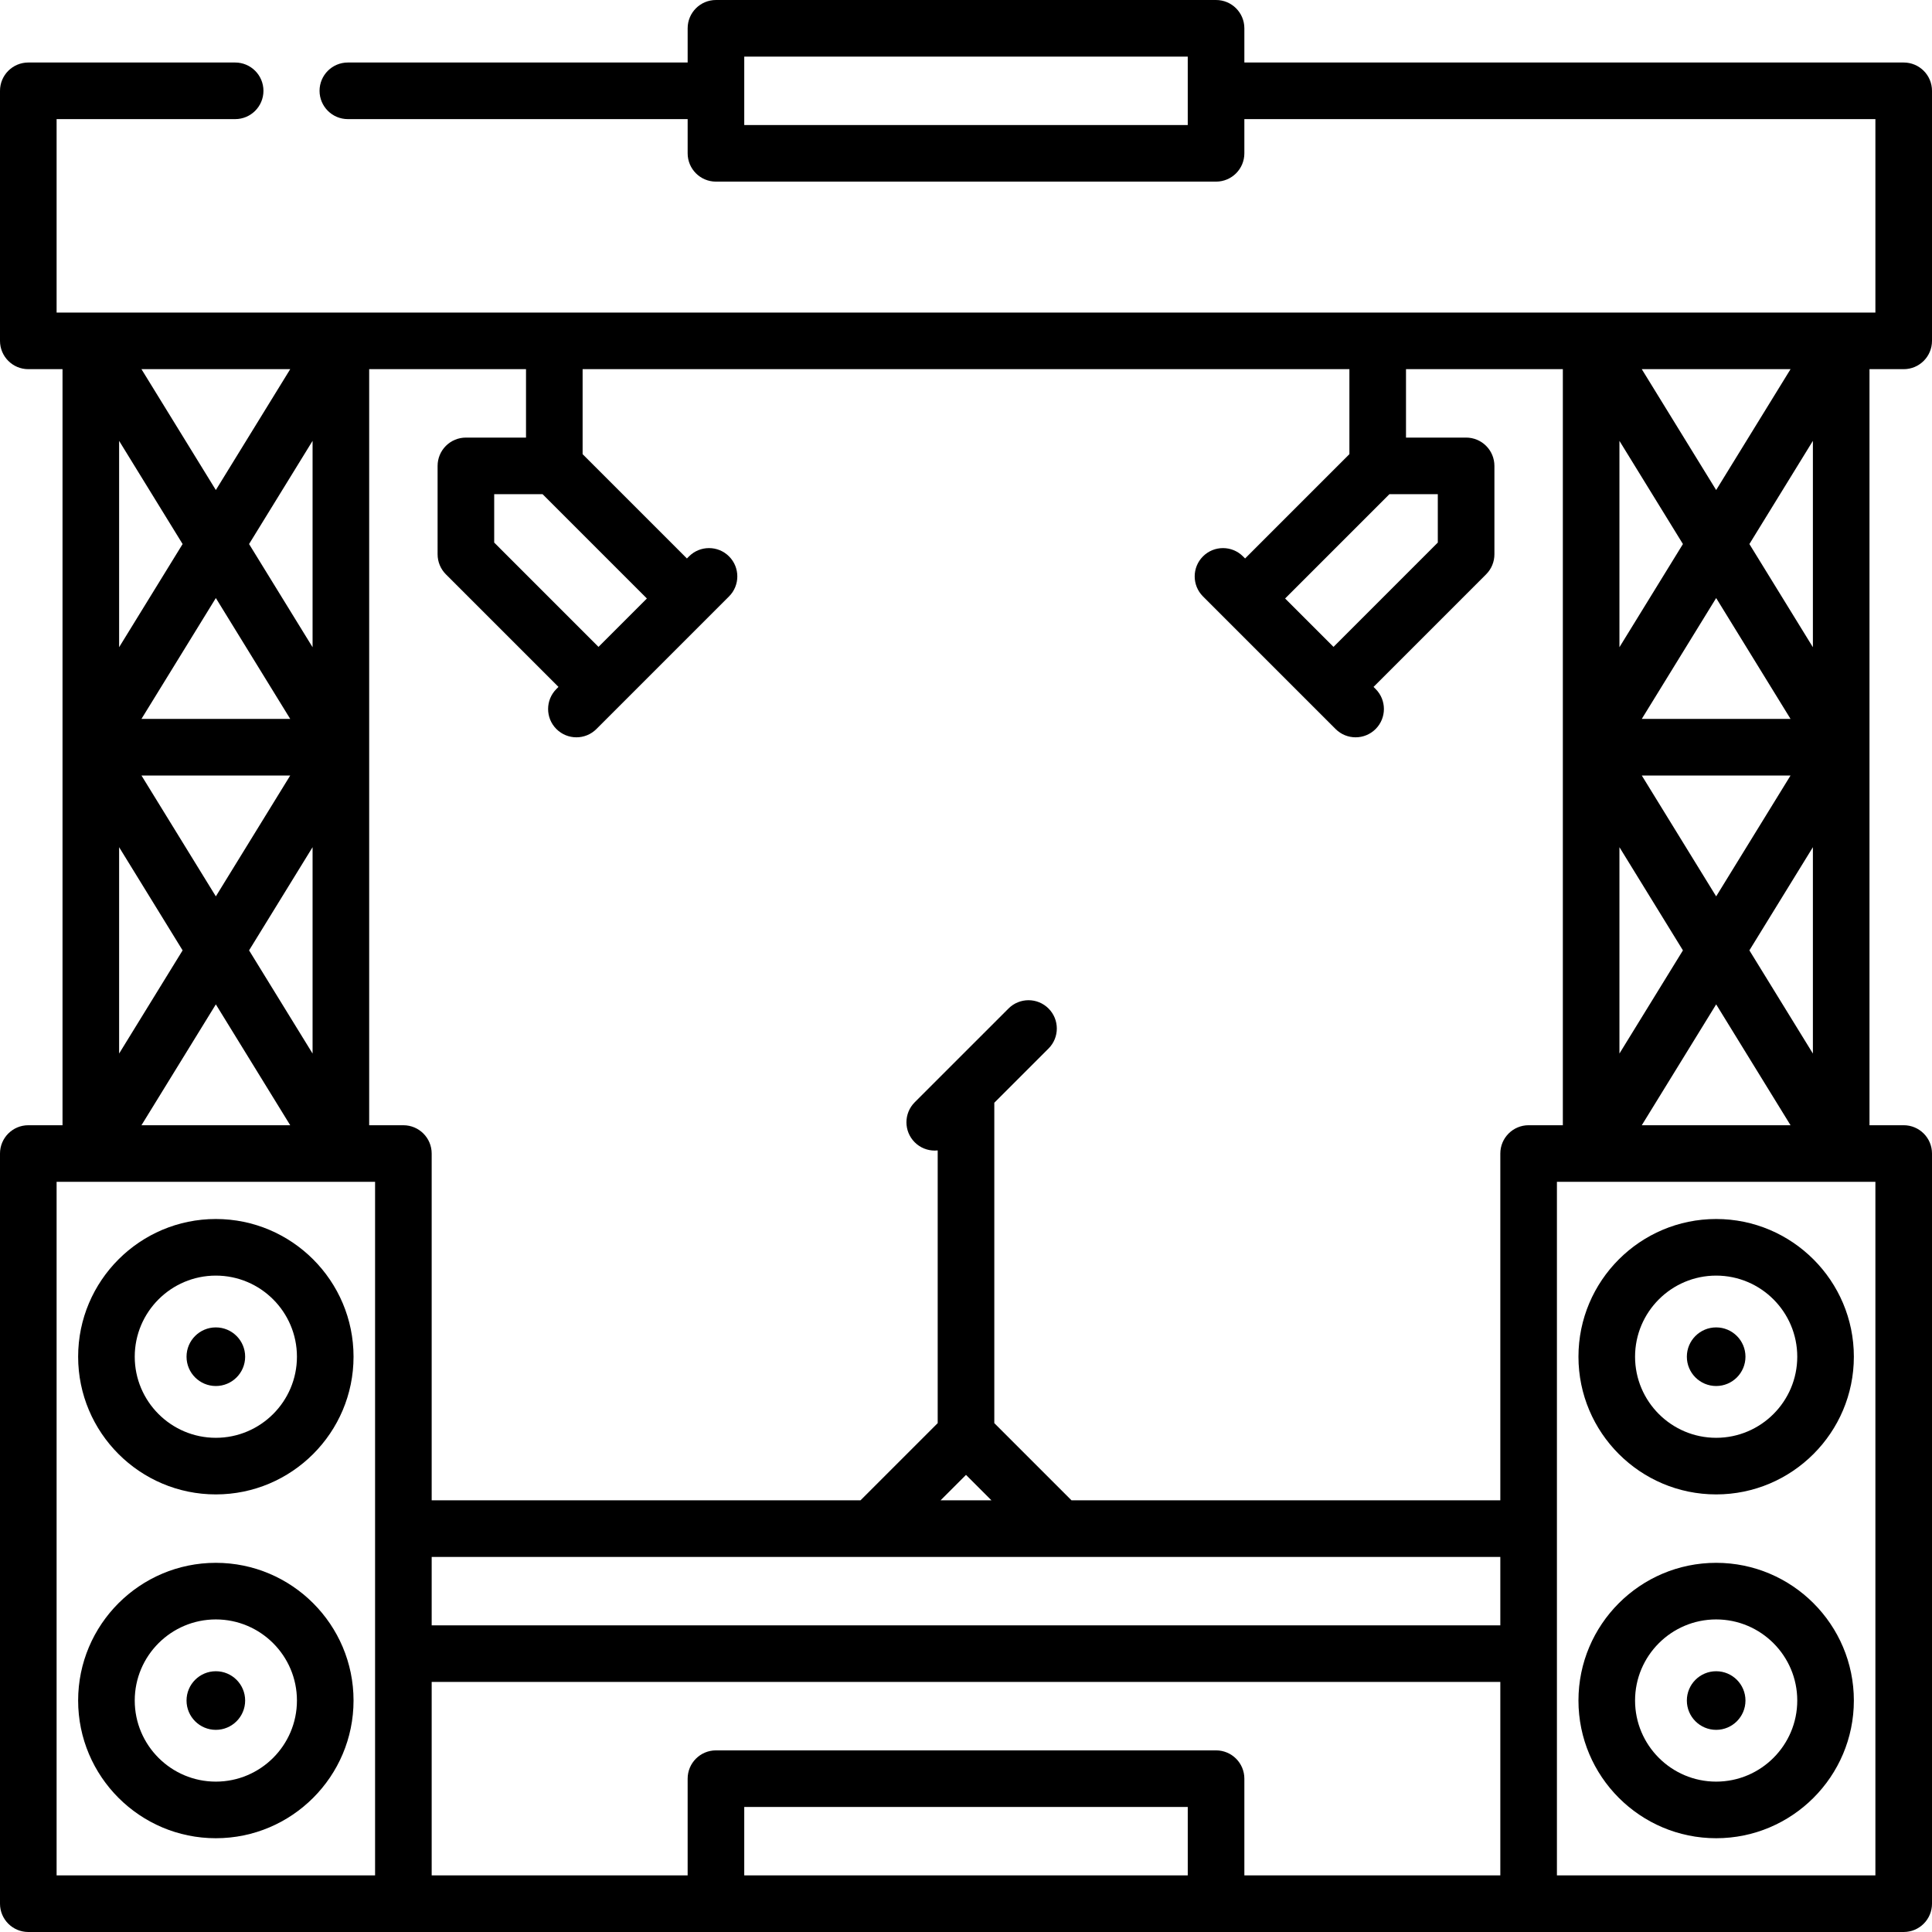 <?xml version="1.0" encoding="iso-8859-1"?>
<svg xmlns="http://www.w3.org/2000/svg" xmlns:xlink="http://www.w3.org/1999/xlink" version="1.1" id="Capa_1" x="0px" y="0px" viewBox="0 0 512 512" style="enable-background:new 0 0 512 512;" xml:space="preserve" width="55" height="55">
<g>
	<g>
		<path d="M504.5,97.833c4.143,0,7.5-3.358,7.5-7.5V24.067c0-4.142-3.357-7.5-7.5-7.5l-174.732-0.001V7.501    c0-4.142-3.357-7.5-7.5-7.5H189.734c-4.143,0-7.5,3.358-7.5,7.5v9.066h-90.05c-4.143,0-7.5,3.358-7.5,7.5    c0,4.142,3.357,7.5,7.5,7.5h90.05v9.066c0,4.142,3.357,7.5,7.5,7.5h132.533c4.143,0,7.5-3.358,7.5-7.5v-9.067L497,31.567v51.266    H15V31.567h47.317c4.143,0,7.5-3.358,7.5-7.5c0-4.142-3.357-7.5-7.5-7.5H7.5c-4.143,0-7.5,3.358-7.5,7.5v66.266    c0,4.142,3.357,7.5,7.5,7.5h9.068v100.164c0,0.007-0.001,0.013-0.001,0.019c0,0.006,0.001,0.013,0.001,0.019v100.164H7.5    c-4.143,0-7.5,3.358-7.5,7.5v198.8c0,4.142,3.357,7.5,7.5,7.5h99.39c0.003,0,0.006,0,0.01,0h82.834h132.535H405.1    c0.003,0,0.006,0,0.01,0h99.39c4.143,0,7.5-3.358,7.5-7.5V305.698c0-4.142-3.357-7.5-7.5-7.5h-9.065V97.833H504.5z     M197.234,33.133V15.001h117.533v18.132H197.234z M474.511,205.517l-19.71,32.03l-19.711-32.03H474.511z M435.09,190.517    l19.71-32.03l19.711,32.03H435.09z M474.511,298.197h-39.42l19.71-32.029L474.511,298.197z M463.607,251.858l16.828-27.345v54.69    L463.607,251.858z M463.607,144.176l16.828-27.345v54.691L463.607,144.176z M474.512,97.833L454.8,129.865l-19.711-32.032H474.512    z M429.168,116.833l16.826,27.342l-16.826,27.343V116.833z M429.168,224.515l16.826,27.343l-16.826,27.343V224.515z     M76.911,205.517l-19.71,32.03l-19.711-32.03H76.911z M37.49,190.517l19.71-32.03l19.711,32.03H37.49z M76.913,298.2H37.489    l19.712-32.032L76.913,298.2z M66.008,251.857l16.827-27.345v54.69L66.008,251.857z M66.007,144.176l16.828-27.345v54.691    L66.007,144.176z M76.912,97.833l-19.711,32.032L37.489,97.833H76.912z M31.568,116.833l16.826,27.343l-16.826,27.342V116.833z     M31.568,224.516l16.826,27.342l-16.826,27.343V224.516z M99.4,405.081c0,0.007-0.001,0.013-0.001,0.019    c0,0.006,0.001,0.013,0.001,0.019v33.091c0,0.007-0.001,0.013-0.001,0.019c0,0.006,0.001,0.013,0.001,0.019v58.753H15V313.2h84.4    V405.081z M314.768,497.001H197.233v-18.134h117.535V497.001z M397.6,497.001h-67.831v-25.634c0-4.142-3.358-7.5-7.5-7.5H189.733    c-4.143,0-7.5,3.358-7.5,7.5v25.634H114.4V445.73h283.2V497.001z M397.6,430.73H114.4v-18.129h283.2V430.73z M249.257,397.601    l6.744-6.744l6.744,6.744H249.257z M405.1,298.197L405.1,298.197c-4.143,0.001-7.5,3.359-7.5,7.501v91.903H283.957l-20.456-20.456    V292.24l14.37-14.369c2.93-2.929,2.93-7.677,0.001-10.606c-2.929-2.929-7.678-2.93-10.607,0l-16.559,16.558    c-0.006,0.005-0.011,0.011-0.017,0.017l-8.275,8.274c-2.93,2.929-2.93,7.677-0.001,10.606c1.465,1.465,3.384,2.197,5.304,2.197    c0.261,0,0.523-0.016,0.783-0.044v72.272l-20.456,20.456H114.4v-91.9c0-4.142-3.357-7.5-7.5-7.5h-9.065V97.833h41.563v18.133    h-15.931c-1.989,0-3.896,0.79-5.304,2.197c-1.406,1.407-2.196,3.314-2.196,5.304l0.001,23.43c0,1.989,0.79,3.897,2.196,5.303    l29.839,29.839l-0.553,0.553c-2.929,2.929-2.929,7.678,0,10.607c1.465,1.465,3.385,2.197,5.304,2.197s3.839-0.732,5.304-2.197    l5.855-5.855c0.001-0.001,0.001-0.001,0.002-0.002l23.43-23.43c0.001-0.001,0.002-0.002,0.003-0.003l5.853-5.854    c2.929-2.929,2.929-7.678,0-10.606c-2.93-2.93-7.678-2.929-10.607,0l-0.554,0.552l-27.642-27.642V97.833h203.206v22.525    l-27.643,27.643l-0.553-0.553c-2.93-2.929-7.678-2.929-10.607,0c-2.929,2.929-2.929,7.678,0,10.606l35.144,35.144    c1.465,1.464,3.385,2.197,5.304,2.197s3.839-0.732,5.304-2.197c2.929-2.929,2.929-7.678,0-10.607L364,182.038l29.839-29.839    c1.406-1.406,2.196-3.314,2.196-5.303l0.001-23.43c0-1.989-0.79-3.897-2.196-5.304c-1.407-1.406-3.314-2.197-5.304-2.197h-15.931    V97.833h41.565v100.164c0,0.007-0.001,0.013-0.001,0.019c0,0.006,0.001,0.013,0.001,0.019v100.162H405.1z M143.791,130.966    l27.642,27.642l-12.823,12.824l-27.642-27.643l-0.001-12.823H143.791z M368.21,130.965h12.824l-0.001,12.823l-27.642,27.643    l-12.824-12.823L368.21,130.965z M497,313.198v183.803h-84.4V313.198h9.025c0.012,0,0.024,0.002,0.036,0.002    c0.013,0,0.026-0.002,0.039-0.002h66.205c0.01,0,0.019,0.001,0.029,0.001c0.01,0,0.019-0.001,0.029-0.001H497z"/>
	</g>
</g>
<g>
	<g>
		<path d="M454.8,323.049c-20.122,0-36.492,16.37-36.492,36.492s16.37,36.493,36.492,36.493s36.492-16.371,36.492-36.493    S474.922,323.049,454.8,323.049z M454.8,381.034c-11.851,0-21.492-9.642-21.492-21.493s9.642-21.492,21.492-21.492    c11.851,0,21.492,9.641,21.492,21.492S466.65,381.034,454.8,381.034z"/>
	</g>
</g>
<g>
	<g>
		<circle cx="454.8" cy="359.541" r="7.766"/>
	</g>
</g>
<g>
	<g>
		<path d="M454.8,414.165c-20.122,0-36.492,16.37-36.492,36.492s16.37,36.492,36.492,36.492s36.492-16.37,36.492-36.492    S474.922,414.165,454.8,414.165z M454.8,472.149c-11.851,0-21.492-9.641-21.492-21.492s9.642-21.492,21.492-21.492    c11.851,0,21.492,9.641,21.492,21.492C476.292,462.508,466.65,472.149,454.8,472.149z"/>
	</g>
</g>
<g>
	<g>
		<circle cx="454.8" cy="450.661" r="7.766"/>
	</g>
</g>
<g>
	<g>
		<path d="M57.199,323.049c-20.122,0-36.492,16.37-36.492,36.492s16.37,36.493,36.492,36.493c20.122,0,36.493-16.371,36.493-36.493    S77.321,323.049,57.199,323.049z M57.199,381.034c-11.85,0-21.492-9.642-21.492-21.493s9.642-21.492,21.492-21.492    c11.852,0,21.493,9.641,21.493,21.492S69.051,381.034,57.199,381.034z"/>
	</g>
</g>
<g>
	<g>
		<circle cx="57.2" cy="359.541" r="7.766"/>
	</g>
</g>
<g>
	<g>
		<path d="M57.199,414.165c-20.122,0-36.492,16.37-36.492,36.492s16.37,36.492,36.492,36.492c20.122,0,36.493-16.37,36.493-36.492    S77.321,414.165,57.199,414.165z M57.199,472.149c-11.85,0-21.492-9.641-21.492-21.492s9.642-21.492,21.492-21.492    c11.852,0,21.493,9.641,21.493,21.492C78.692,462.508,69.051,472.149,57.199,472.149z"/>
	</g>
</g>
<g>
	<g>
		<circle cx="57.2" cy="450.661" r="7.766"/>
	</g>
</g>
<g>
</g>
<g>
</g>
<g>
</g>
<g>
</g>
<g>
</g>
<g>
</g>
<g>
</g>
<g>
</g>
<g>
</g>
<g>
</g>
<g>
</g>
<g>
</g>
<g>
</g>
<g>
</g>
<g>
</g>
</svg>
